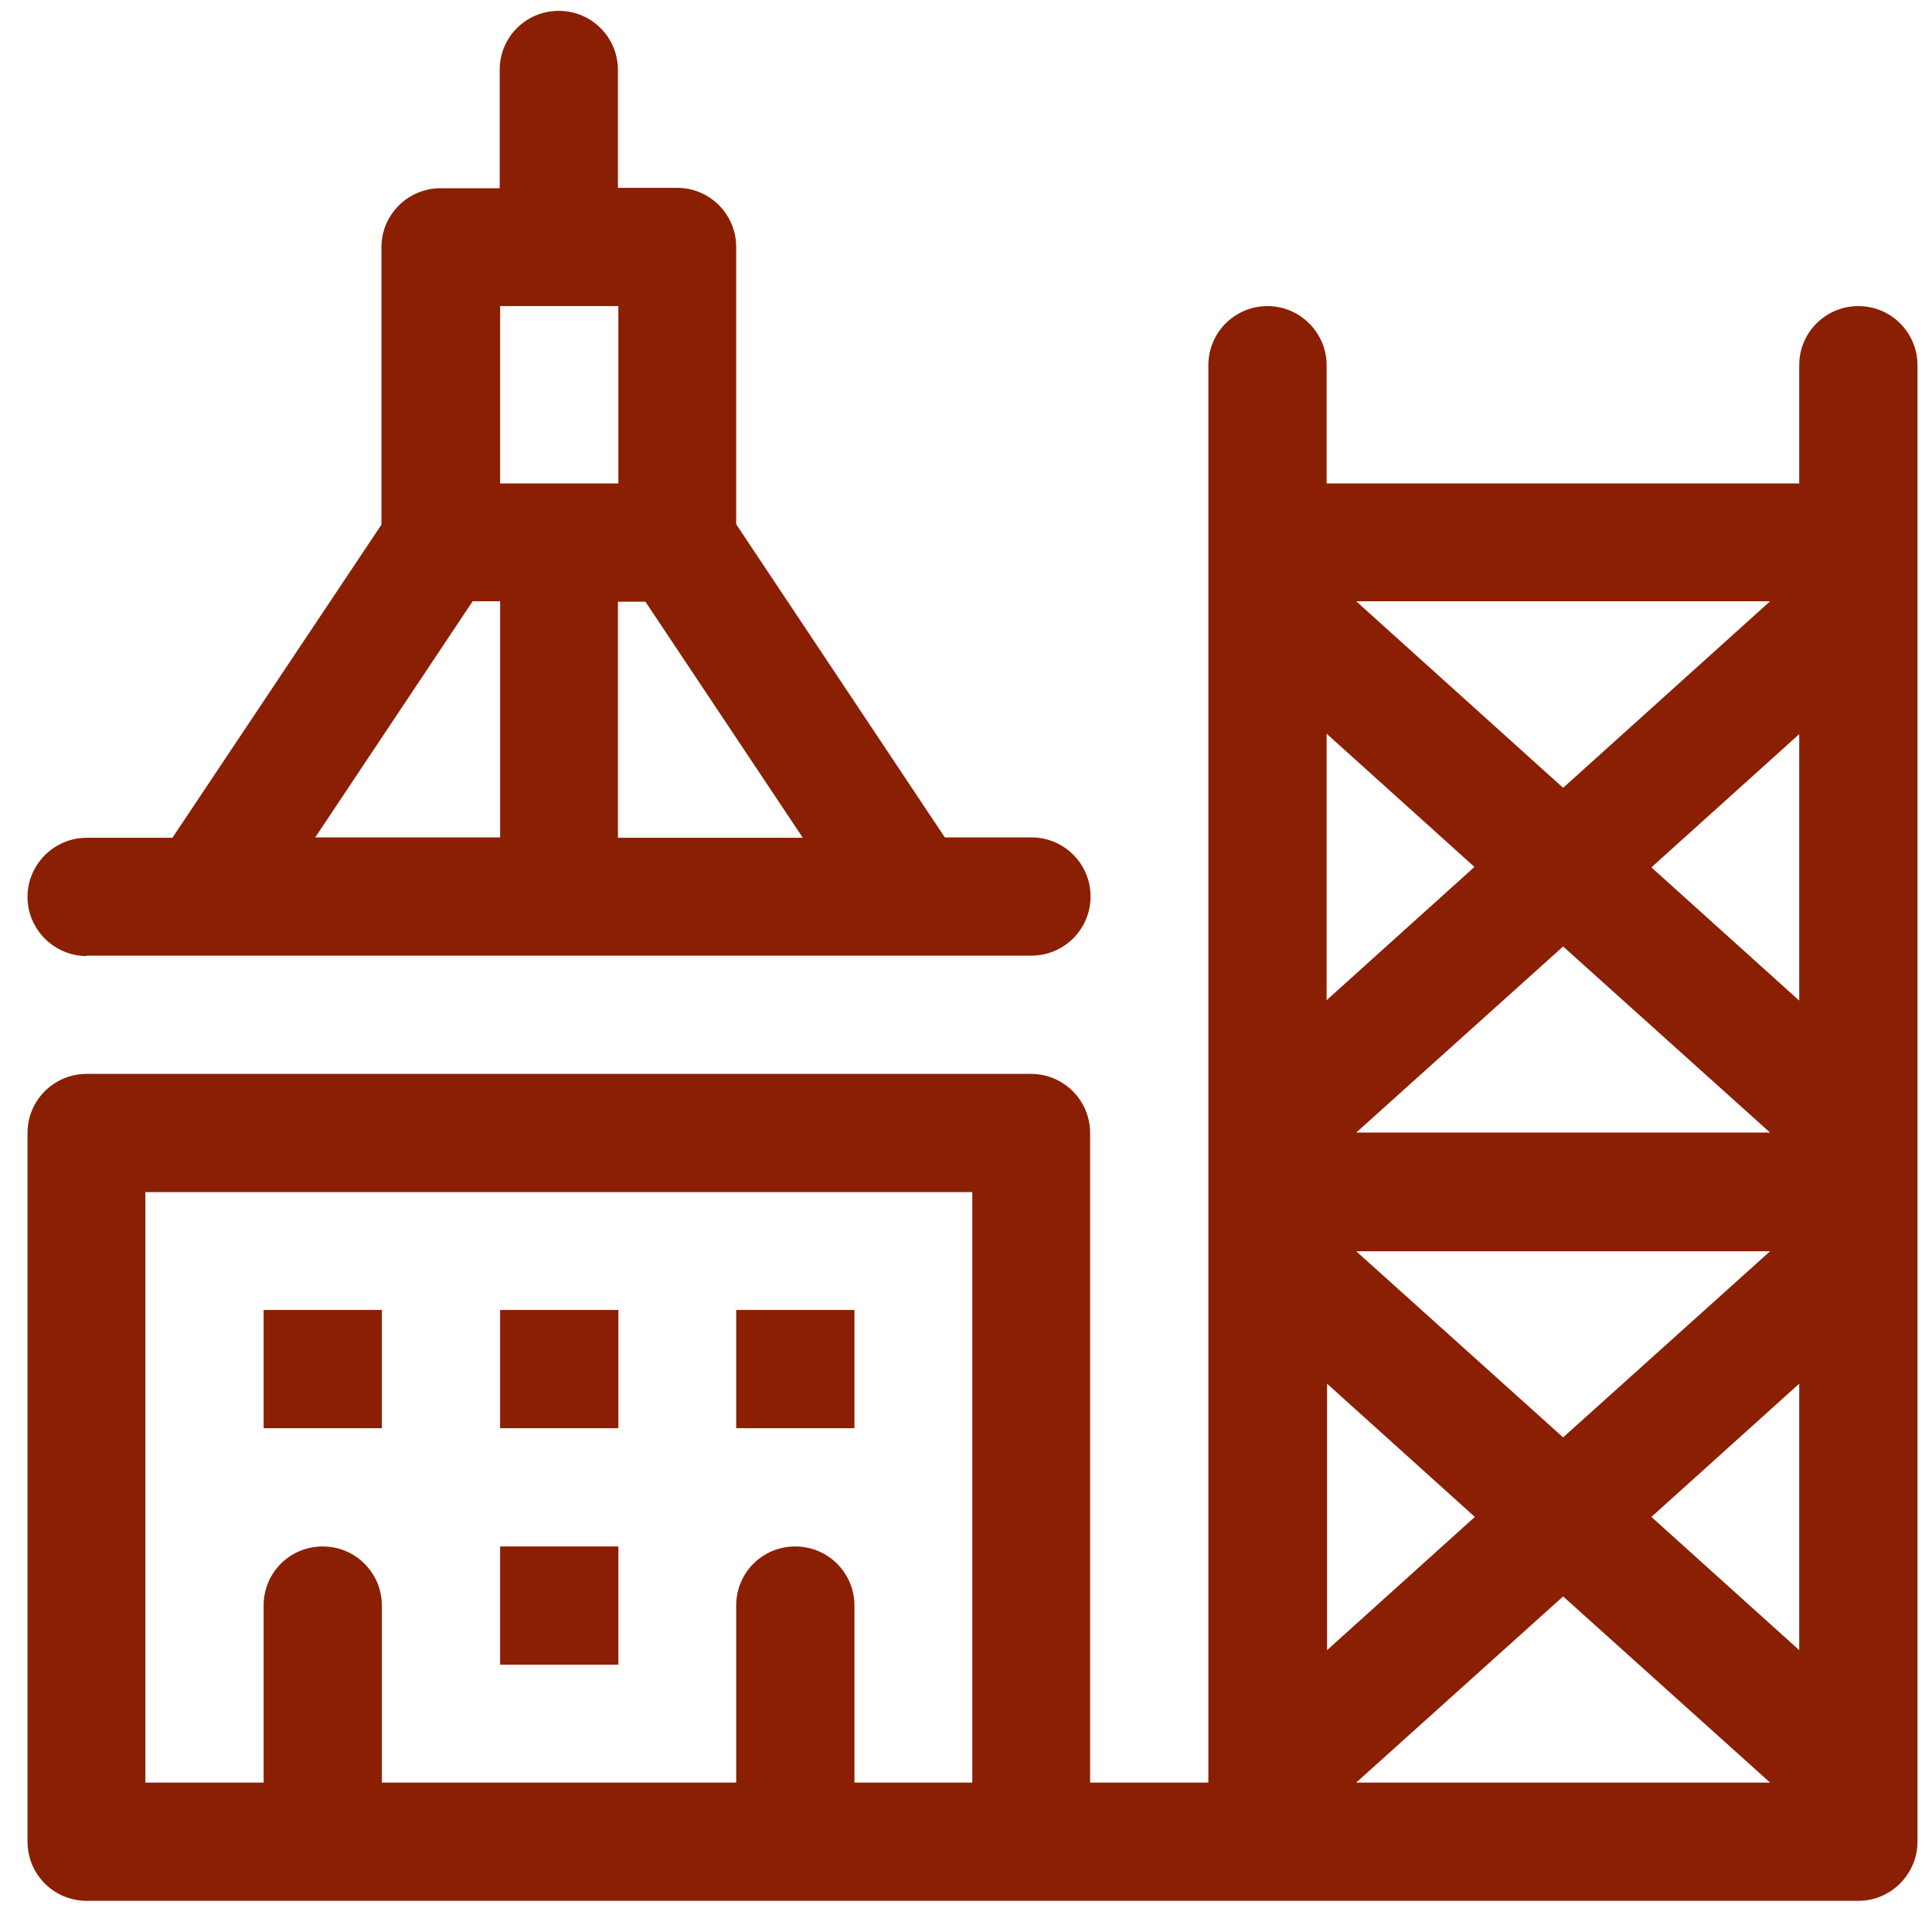 <svg xmlns="http://www.w3.org/2000/svg" width="58" height="58" viewBox="0 0 58 58" fill="none"><g id="Layer_1" clip-path="url(#clip0_64_139)"><path id="Vector" d="M25.651 39.326H22.101V42.876H25.651V39.326Z" fill="#8A1F03"></path><path id="Vector_2" d="M18.564 39.326H15.014V42.876H18.564V39.326Z" fill="#8A1F03"></path><path id="Vector_3" d="M18.564 46.426H15.014V49.976H18.564V46.426Z" fill="#8A1F03"></path><path id="Vector_4" d="M11.464 39.326H7.914V42.876H11.464V39.326Z" fill="#8A1F03"></path><path id="Vector_5" d="M2.601 28.689H30.964C31.939 28.689 32.739 27.901 32.739 26.914C32.739 25.926 31.939 25.139 30.964 25.139H28.364L22.101 15.739V7.414C22.101 6.439 21.314 5.639 20.326 5.639H18.551V2.101C18.551 1.126 17.764 0.326 16.776 0.326C15.789 0.326 15.001 1.114 15.001 2.101V5.651H13.226C12.251 5.651 11.451 6.439 11.451 7.426V15.751L5.176 25.151H2.601C1.626 25.151 0.826 25.951 0.826 26.926C0.826 27.901 1.626 28.701 2.601 28.701M18.551 25.151V18.064H19.376L24.101 25.151H18.551ZM15.014 9.189H18.564V14.514H15.014V9.189ZM14.189 18.051H15.014V25.139H9.464L14.189 18.051Z" fill="#8A1F03"></path><path id="Vector_6" d="M55.789 9.189C54.814 9.189 54.014 9.976 54.014 10.964V14.514H39.826V10.964C39.826 9.989 39.026 9.189 38.051 9.189C37.076 9.189 36.276 9.976 36.276 10.964V53.514H32.726V34.014C32.726 33.039 31.939 32.239 30.951 32.239H2.601C1.626 32.239 0.826 33.026 0.826 34.014V55.289C0.826 56.264 1.614 57.064 2.601 57.064H55.789C56.764 57.064 57.564 56.264 57.564 55.289V10.964C57.564 9.989 56.776 9.189 55.789 9.189ZM39.826 30.026V22.026L44.264 26.026L39.826 30.026ZM46.926 28.414L53.139 34.001H40.714L46.926 28.414ZM40.714 37.564H53.139L46.926 43.151L40.714 37.564ZM44.276 45.539L39.839 49.539V41.539L44.276 45.539ZM54.014 41.539V49.539L49.576 45.539L54.014 41.539ZM49.576 26.039L54.014 22.039V30.039L49.576 26.039ZM46.926 23.651L40.714 18.051H53.139L46.926 23.651ZM46.926 47.926L53.139 53.514H40.714L46.926 47.926ZM25.651 53.514V48.201C25.651 47.226 24.864 46.426 23.876 46.426C22.889 46.426 22.101 47.214 22.101 48.201V53.514H11.464V48.201C11.464 47.226 10.676 46.426 9.689 46.426C8.701 46.426 7.914 47.214 7.914 48.201V53.514H4.364V35.789H29.189V53.514H25.639H25.651Z" fill="#8A1F03"></path></g><defs><clipPath id="clip0_64_139"><rect width="56.737" height="56.737" fill="white" transform="translate(0.826 0.326)"></rect></clipPath></defs></svg>